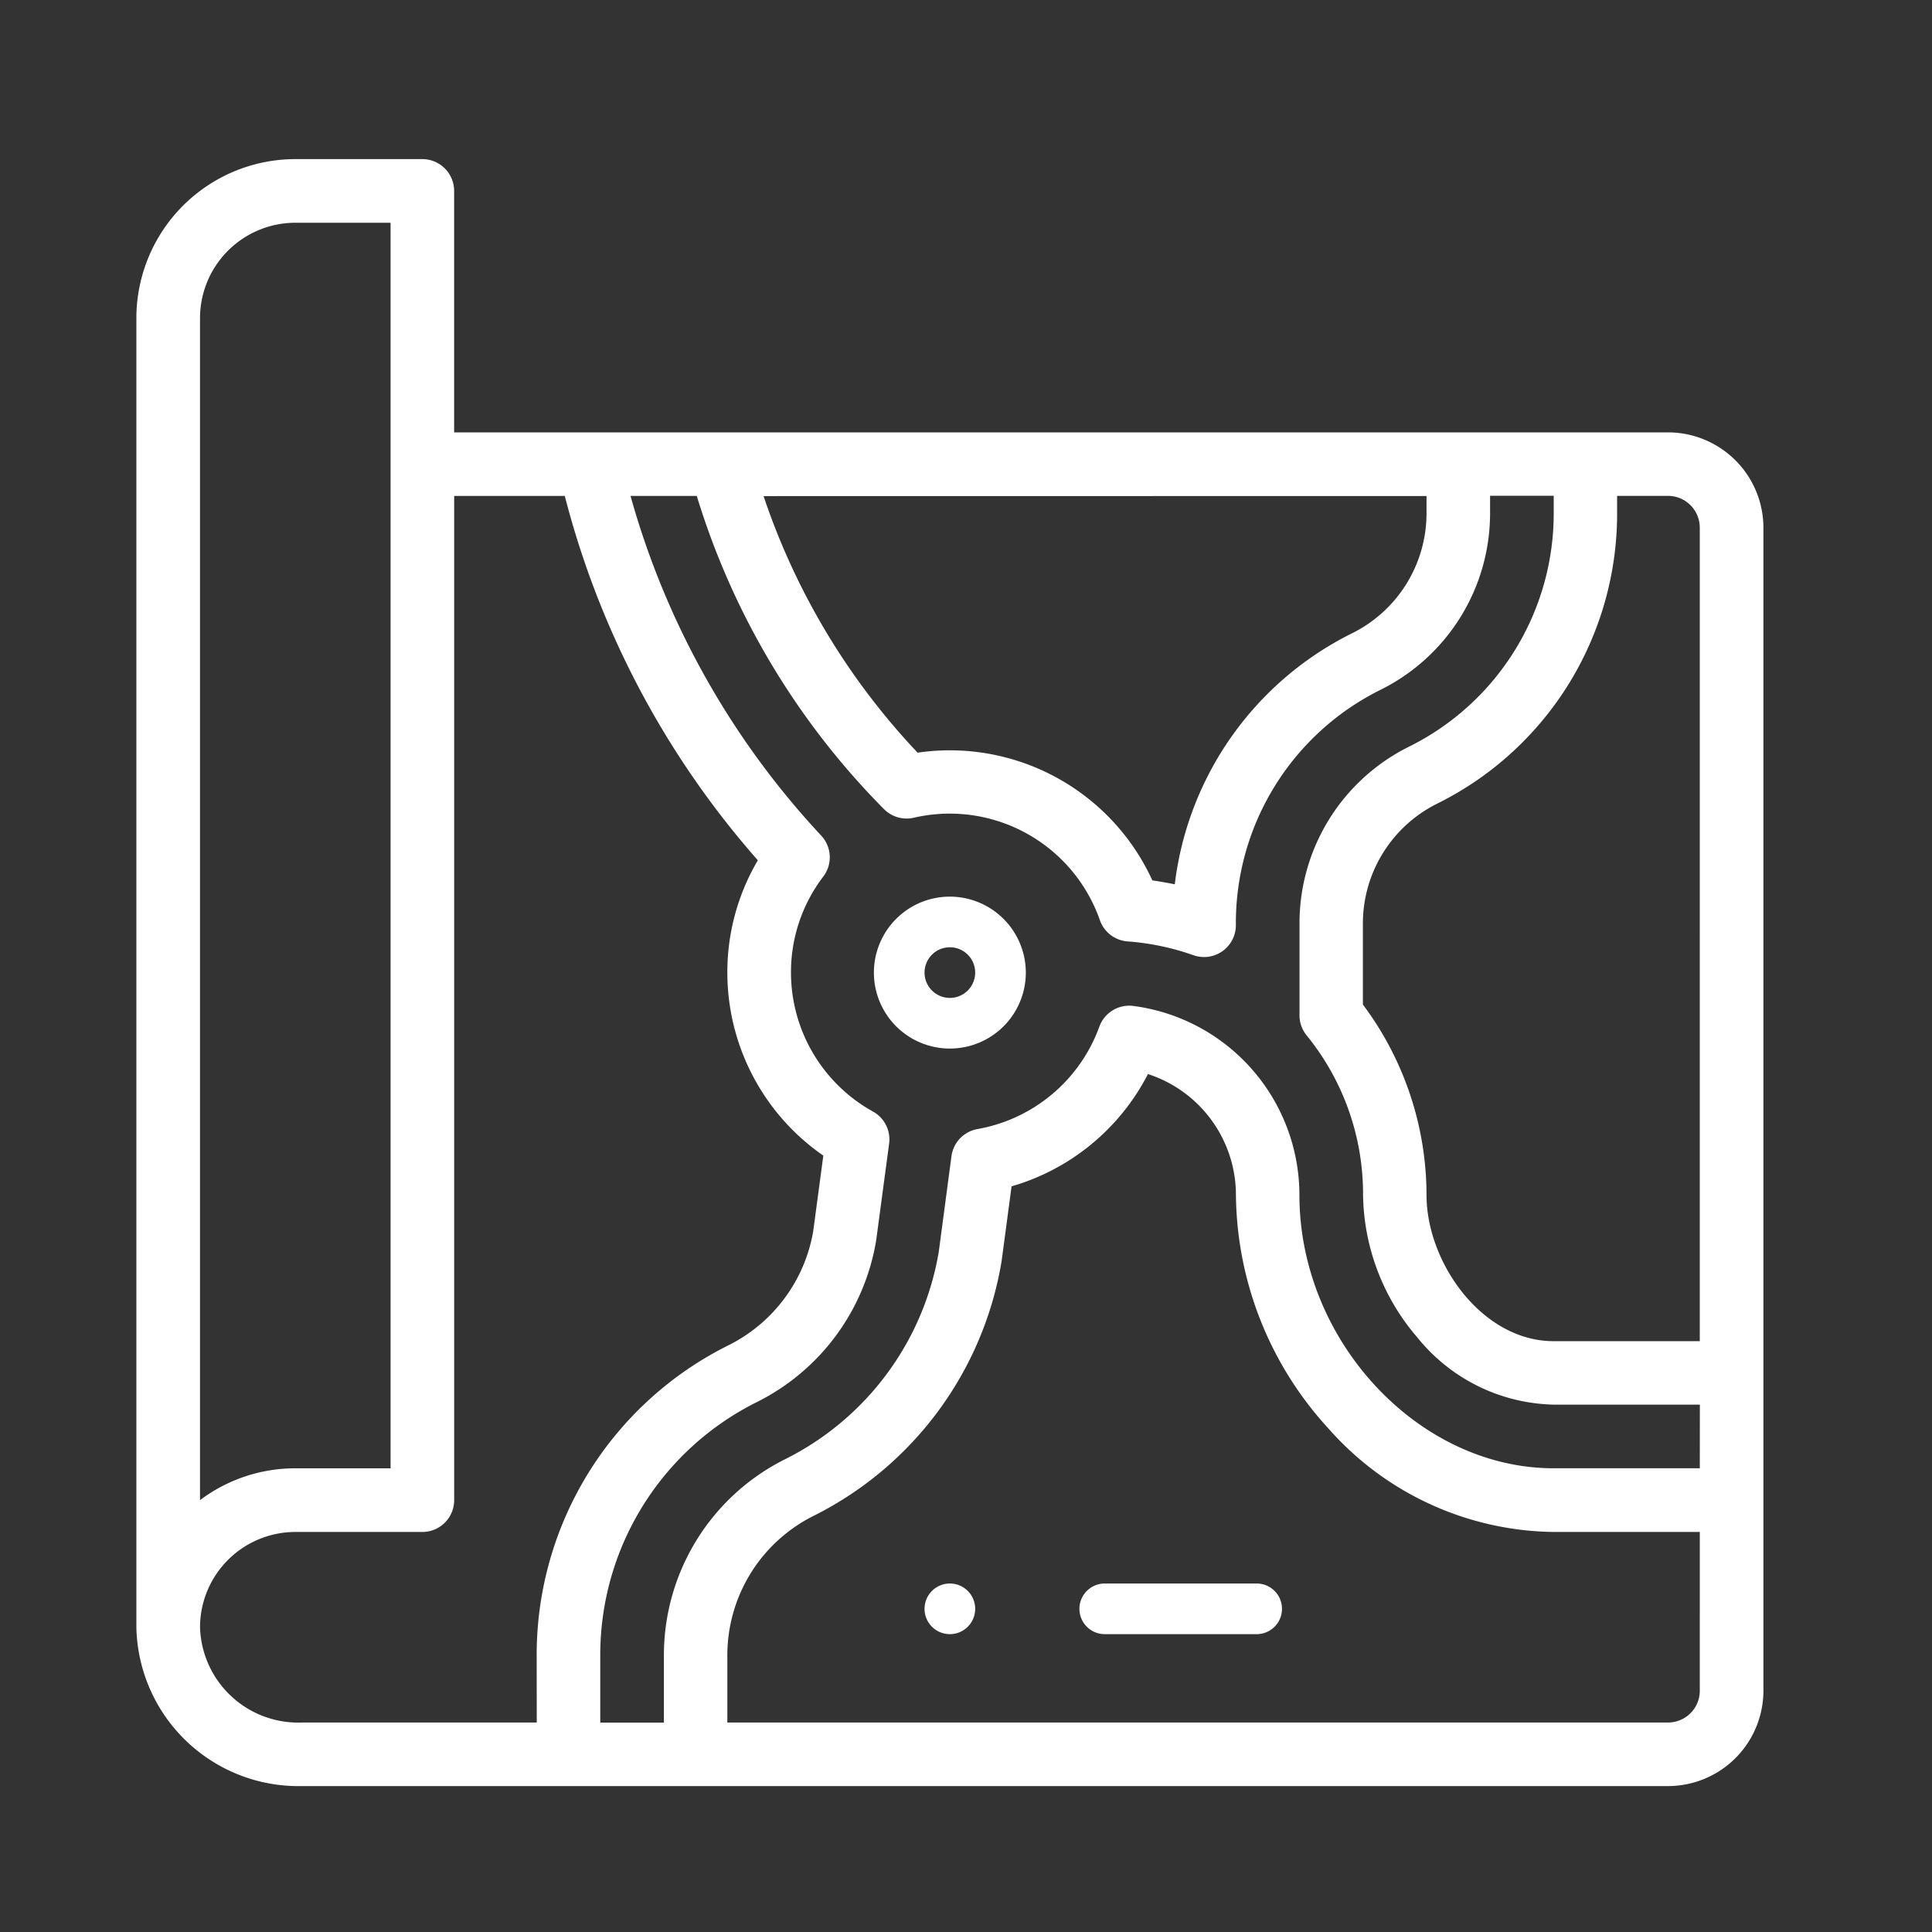 <svg xmlns="http://www.w3.org/2000/svg" width="85" height="85" viewBox="0 0 85 85">
  <rect x="0" y="0" width="85" height="85" fill="#333333" stroke="none"/>
  <g id="surface" transform="translate(110 -4972)">
    <rect id="Rectangle_2383" data-name="Rectangle 2383" width="85" height="85" transform="translate(-110 4972)" fill="none"/>
    <g id="map_884155" transform="translate(-104 4979)">
      <g id="Groupe_2182" data-name="Groupe 2182">
        <g id="Groupe_2181" data-name="Groupe 2181">
          <path id="Tracé_3302" data-name="Tracé 3302" d="M247.114,432a1.114,1.114,0,1,0,1.114,1.114A1.114,1.114,0,0,0,247.114,432Z" transform="translate(-211.324 -369.332)" fill="#fff"/>
          <path id="Tracé_3303" data-name="Tracé 3303" d="M67.386,12.023H13.98V1.4a1.4,1.4,0,0,0-1.4-1.4H6.99A7,7,0,0,0,0,6.99v57.6a7.133,7.133,0,0,0,7.289,6.99h60.1a4.2,4.2,0,0,0,4.194-4.194V16.217A4.2,4.2,0,0,0,67.386,12.023Zm-10.625,2.8v.738a5.89,5.89,0,0,1-3.275,5.3,14.222,14.222,0,0,0-7.8,11.045q-.49-.1-.987-.172a9.8,9.8,0,0,0-10.328-5.62,30.59,30.59,0,0,1-6.777-11.287ZM2.8,6.99A4.2,4.2,0,0,1,6.99,2.8h4.194V57.6H6.99A6.954,6.954,0,0,0,2.8,59ZM17.615,68.784H7.289A4.324,4.324,0,0,1,2.8,64.59,4.2,4.2,0,0,1,6.99,60.4h5.592a1.4,1.4,0,0,0,1.4-1.4V14.819h4.866a38.912,38.912,0,0,0,8.494,16.03A9.694,9.694,0,0,0,26,35.79a9.8,9.8,0,0,0,4.223,8.052l-.445,3.326a6.91,6.91,0,0,1-3.717,5.013,15.207,15.207,0,0,0-8.449,13.672Zm51.169-1.4a1.4,1.4,0,0,1-1.4,1.4H26V65.852a6.858,6.858,0,0,1,3.812-6.169A15.329,15.329,0,0,0,38.06,48.524c0-.015,0-.03.007-.045l.438-3.285a9.817,9.817,0,0,0,6-4.94,5.6,5.6,0,0,1,3.871,5.322,15.4,15.4,0,0,0,4.056,10.257A13.422,13.422,0,0,0,62.353,60.4h6.431Zm0-9.786H62.353c-5.958,0-11.184-5.618-11.184-12.023a8.4,8.4,0,0,0-7.31-8.318,1.4,1.4,0,0,0-1.492.911,7,7,0,0,1-5.361,4.506,1.4,1.4,0,0,0-1.145,1.192L35.3,48.086a12.526,12.526,0,0,1-6.732,9.1,9.639,9.639,0,0,0-5.359,8.67v2.932h-2.8V65.852a12.425,12.425,0,0,1,6.9-11.171A9.713,9.713,0,0,0,32.543,47.6c0-.015,0-.029.007-.044l.568-4.243a1.4,1.4,0,0,0-.708-1.408A7,7,0,0,1,28.8,35.79a6.929,6.929,0,0,1,1.422-4.226,1.4,1.4,0,0,0-.091-1.8,36.119,36.119,0,0,1-8.39-14.944h2.915A33.38,33.38,0,0,0,32.894,28.6a1.4,1.4,0,0,0,1.306.377,7.085,7.085,0,0,1,1.59-.181,7,7,0,0,1,6.6,4.688,1.4,1.4,0,0,0,1.217.934,11.107,11.107,0,0,1,2.9.608,1.4,1.4,0,0,0,1.866-1.318v-.059a11.453,11.453,0,0,1,6.364-10.3,8.671,8.671,0,0,0,4.82-7.8v-.738h2.8v.738a11.453,11.453,0,0,1-6.364,10.3,8.671,8.671,0,0,0-4.82,7.8v4.022a1.4,1.4,0,0,0,.311.879,11.053,11.053,0,0,1,2.485,7.021,9.808,9.808,0,0,0,2.387,6.27,7.917,7.917,0,0,0,6,2.957h6.431Zm0-5.592H62.353c-3.149,0-5.592-3.457-5.592-6.431a14.011,14.011,0,0,0-2.8-8.38V33.654a5.89,5.89,0,0,1,3.275-5.3,14.234,14.234,0,0,0,7.91-12.8v-.738h2.237a1.4,1.4,0,0,1,1.4,1.4Z" fill="#fff"/>
          <path id="Tracé_3304" data-name="Tracé 3304" d="M229.342,226a3.342,3.342,0,1,0,3.342,3.342A3.346,3.346,0,0,0,229.342,226Zm0,4.456a1.114,1.114,0,1,1,1.114-1.114A1.115,1.115,0,0,1,229.342,230.456Z" transform="translate(-193.552 -193.552)" fill="#fff"/>
          <path id="Tracé_3305" data-name="Tracé 3305" d="M293.8,432h-6.684a1.114,1.114,0,0,0,0,2.228H293.8a1.114,1.114,0,0,0,0-2.228Z" transform="translate(-244.512 -369.332)" fill="#fff"/>
        </g>
      </g>
    </g>
  </g>
</svg>
